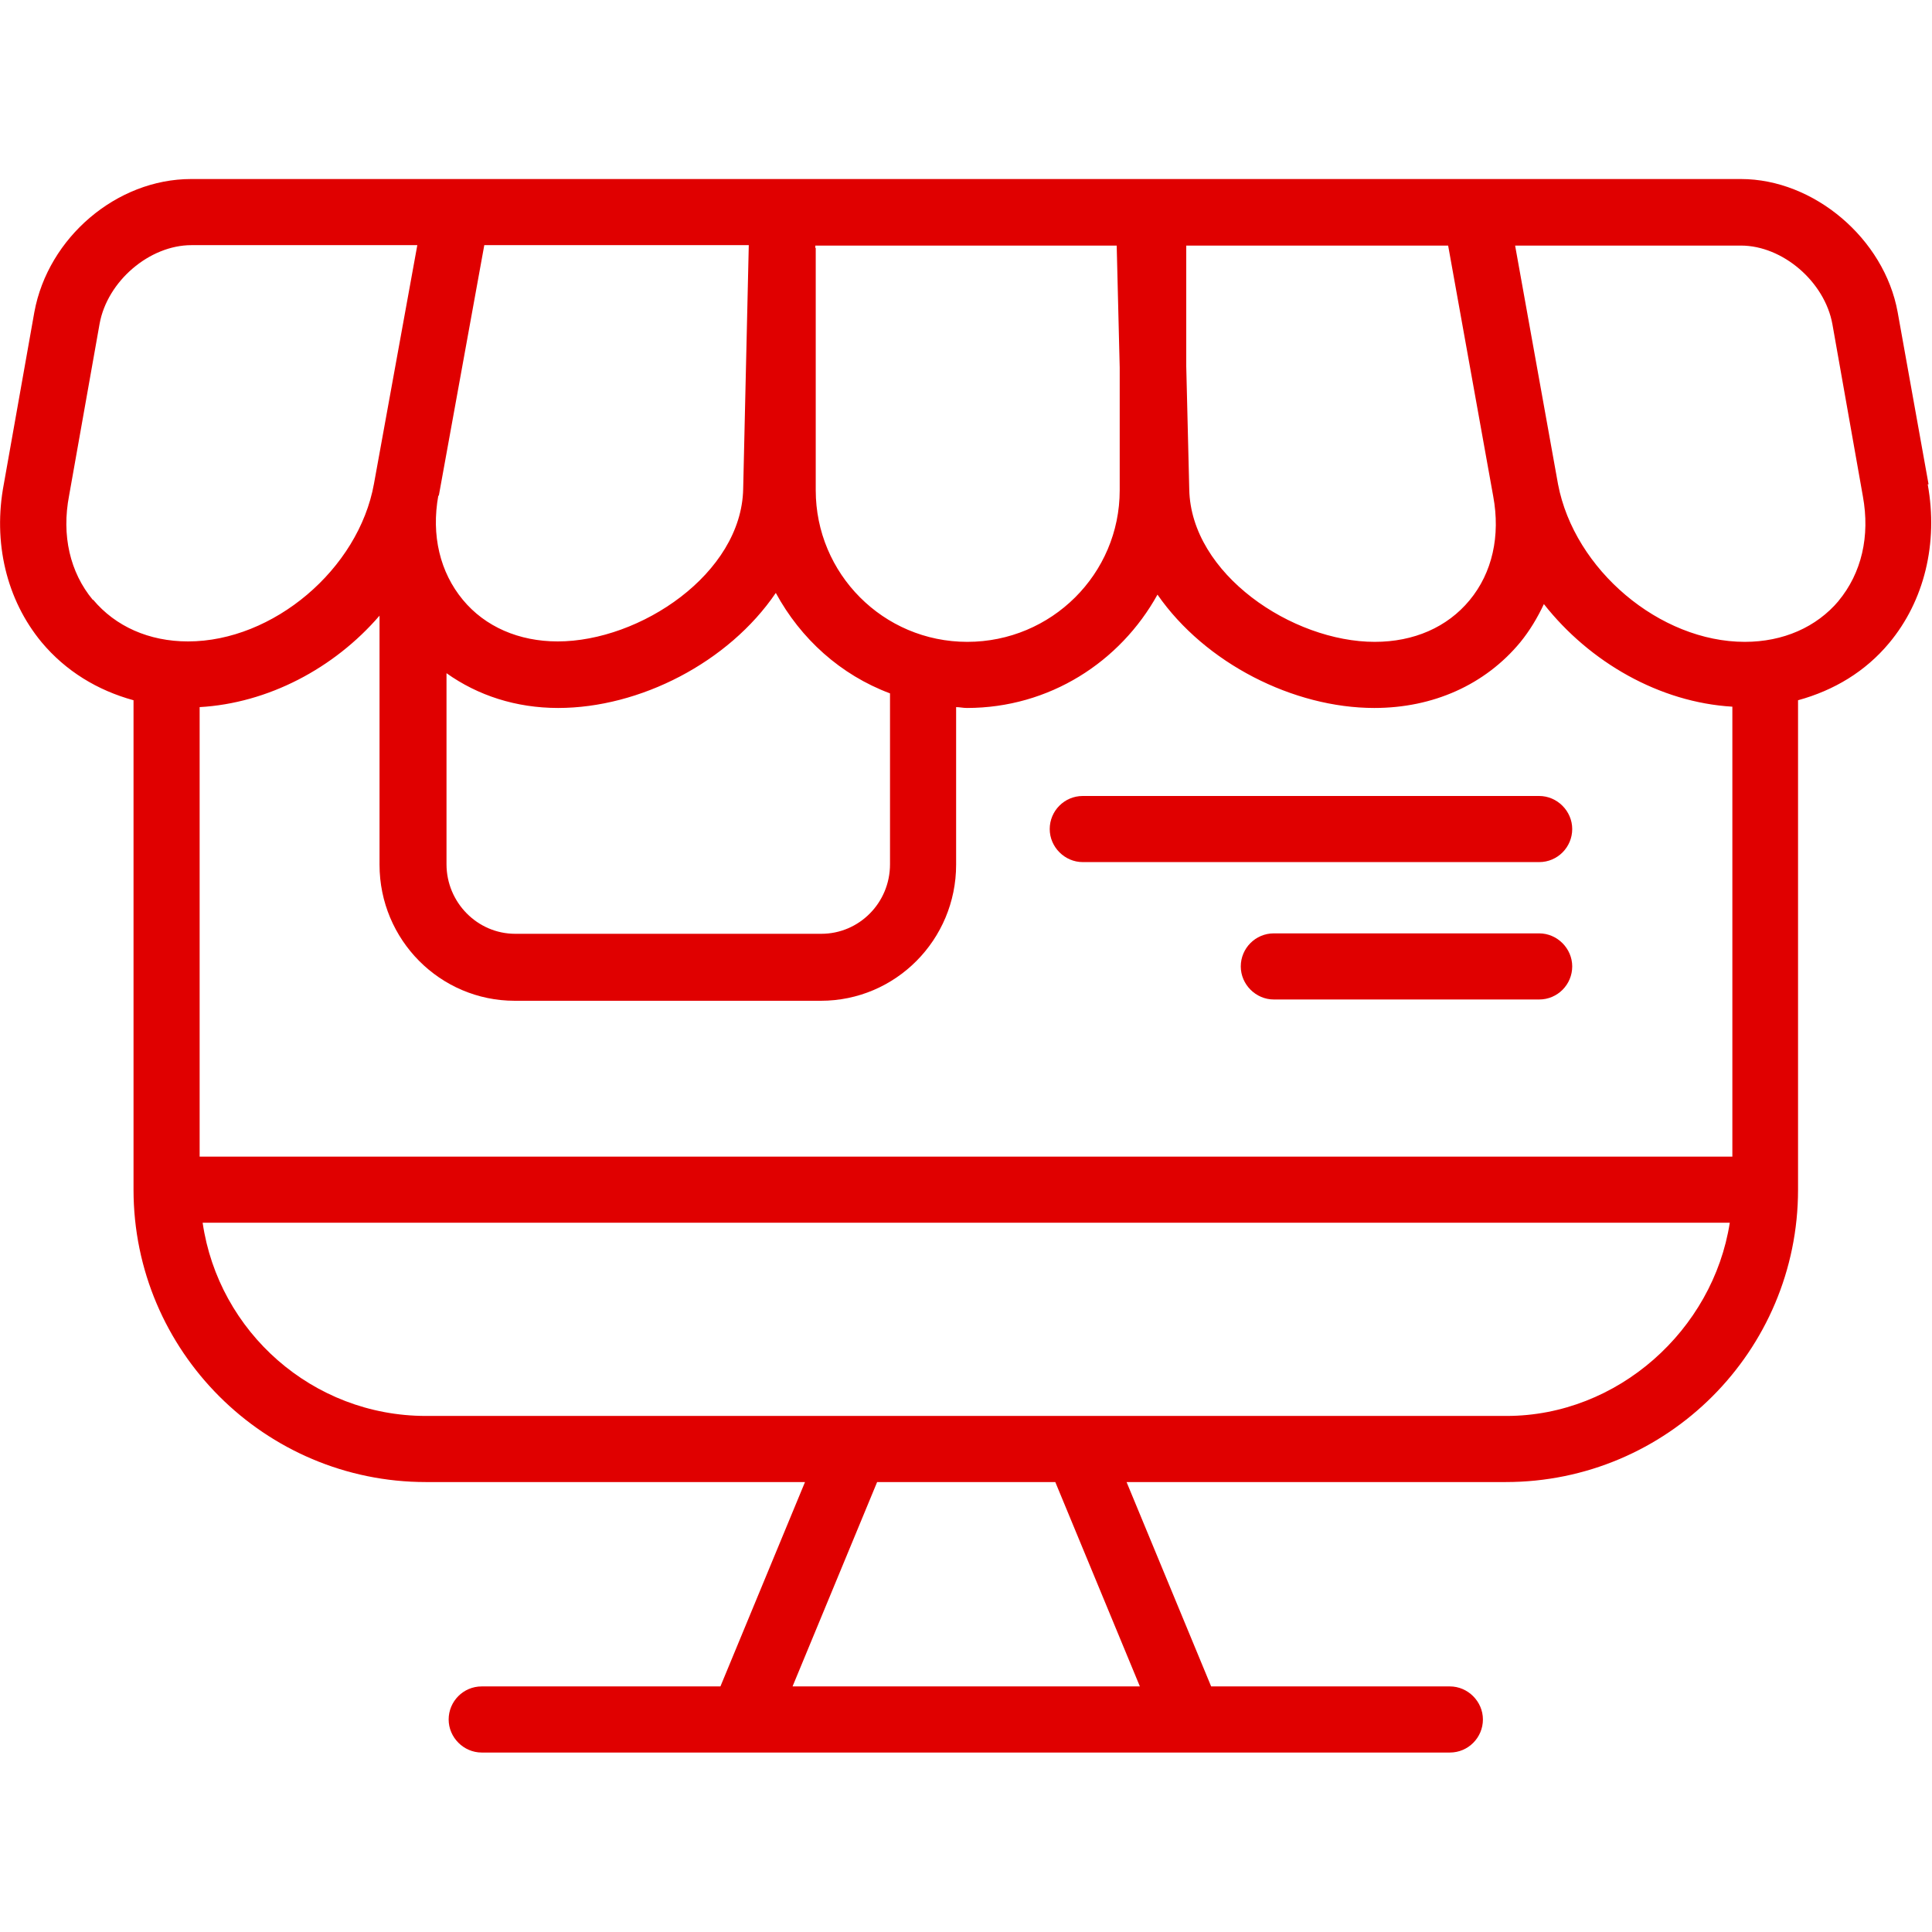 <?xml version="1.0" encoding="UTF-8"?>
<svg id="Camada_1" xmlns="http://www.w3.org/2000/svg" width="45" height="45" version="1.1" viewBox="0 0 45 45">
  <!-- Generator: Adobe Illustrator 29.5.1, SVG Export Plug-In . SVG Version: 2.1.0 Build 141)  -->
  <defs>
    <style>
      .st0 {
        fill: #e00000;
      }
    </style>
  </defs>
  <path class="st0" d="M44.92,11.28l-.72-4.01c-.31-1.71-1.95-3.1-3.65-3.1H4.45c-1.73,0-3.33,1.36-3.65,3.1L.09,11.27c-.26,1.36.06,2.7.88,3.69.56.67,1.3,1.12,2.14,1.35v11.4c0,3.76,3.06,6.81,6.81,6.81h8.83l-1.97,4.76h-5.56c-.43,0-.77.35-.77.77s.35.77.77.77h22.55c.43,0,.77-.35.77-.77s-.35-.77-.77-.77h-5.56l-1.97-4.76h8.83c3.76,0,6.81-3.05,6.81-6.81v-11.4c.84-.23,1.57-.67,2.12-1.33.82-.98,1.15-2.33.9-3.7ZM27.62,5.72h6.11l1.05,5.84c.17.92-.02,1.78-.55,2.42-.52.63-1.3.97-2.21.97-1.92,0-4.28-1.58-4.32-3.55l-.07-2.87v-2.81ZM18.99,5.77v-.05h7.02l.07,2.84v2.86c0,1.95-1.59,3.53-3.55,3.53s-3.53-1.59-3.53-3.53v-5.64ZM18.07,13.81c.58,1.07,1.51,1.91,2.66,2.34v3.98c0,.9-.72,1.62-1.6,1.62h-7.13c-.88,0-1.6-.73-1.6-1.62v-4.45c.73.52,1.62.81,2.6.81,1.9,0,3.97-1.06,5.07-2.68ZM10.22,11.55l1.06-5.84h6.16v.02l-.13,5.66c-.04,1.97-2.4,3.55-4.32,3.55-.9,0-1.69-.34-2.21-.97-.53-.64-.74-1.5-.57-2.43ZM2.16,13.97c-.53-.64-.73-1.5-.55-2.43l.71-4c.18-.99,1.16-1.83,2.14-1.83h5.26l-1.01,5.56c-.36,1.99-2.35,3.67-4.33,3.67-.91,0-1.69-.35-2.21-.97ZM26.55,39.28h-8.09l1.97-4.76h4.15l1.97,4.76ZM35.08,32.98H9.92c-2.64,0-4.83-1.96-5.2-4.5h35.57c-.39,2.5-2.61,4.5-5.2,4.5ZM40.35,26.94H4.65v-10.47c1.59-.09,3.13-.9,4.19-2.13v5.8c0,1.75,1.41,3.17,3.15,3.17h7.13c1.74,0,3.15-1.42,3.15-3.17v-3.67c.08,0,.16.02.25.02,1.92,0,3.57-1.07,4.44-2.64,1.11,1.6,3.17,2.64,5.05,2.64,1.37,0,2.58-.54,3.4-1.53.22-.27.4-.57.55-.89,1.07,1.36,2.7,2.29,4.39,2.39v10.47ZM42.83,13.99c-.52.62-1.3.96-2.19.96-1.98,0-3.97-1.68-4.35-3.67l-1-5.56h5.26c.97,0,1.95.84,2.13,1.83l.71,4.01c.17.93-.03,1.79-.57,2.44Z"/>
  <path class="st0" d="M25.22,18.54c-.43,0-.77.35-.77.77s.35.77.77.77h10.63c.43,0,.77-.35.77-.77s-.35-.77-.77-.77h-10.63Z"/>
  <path class="st0" d="M35.85,21.74h-6.18c-.43,0-.77.35-.77.77s.35.77.77.77h6.18c.43,0,.77-.35.77-.77s-.35-.77-.77-.77Z"/>
</svg>